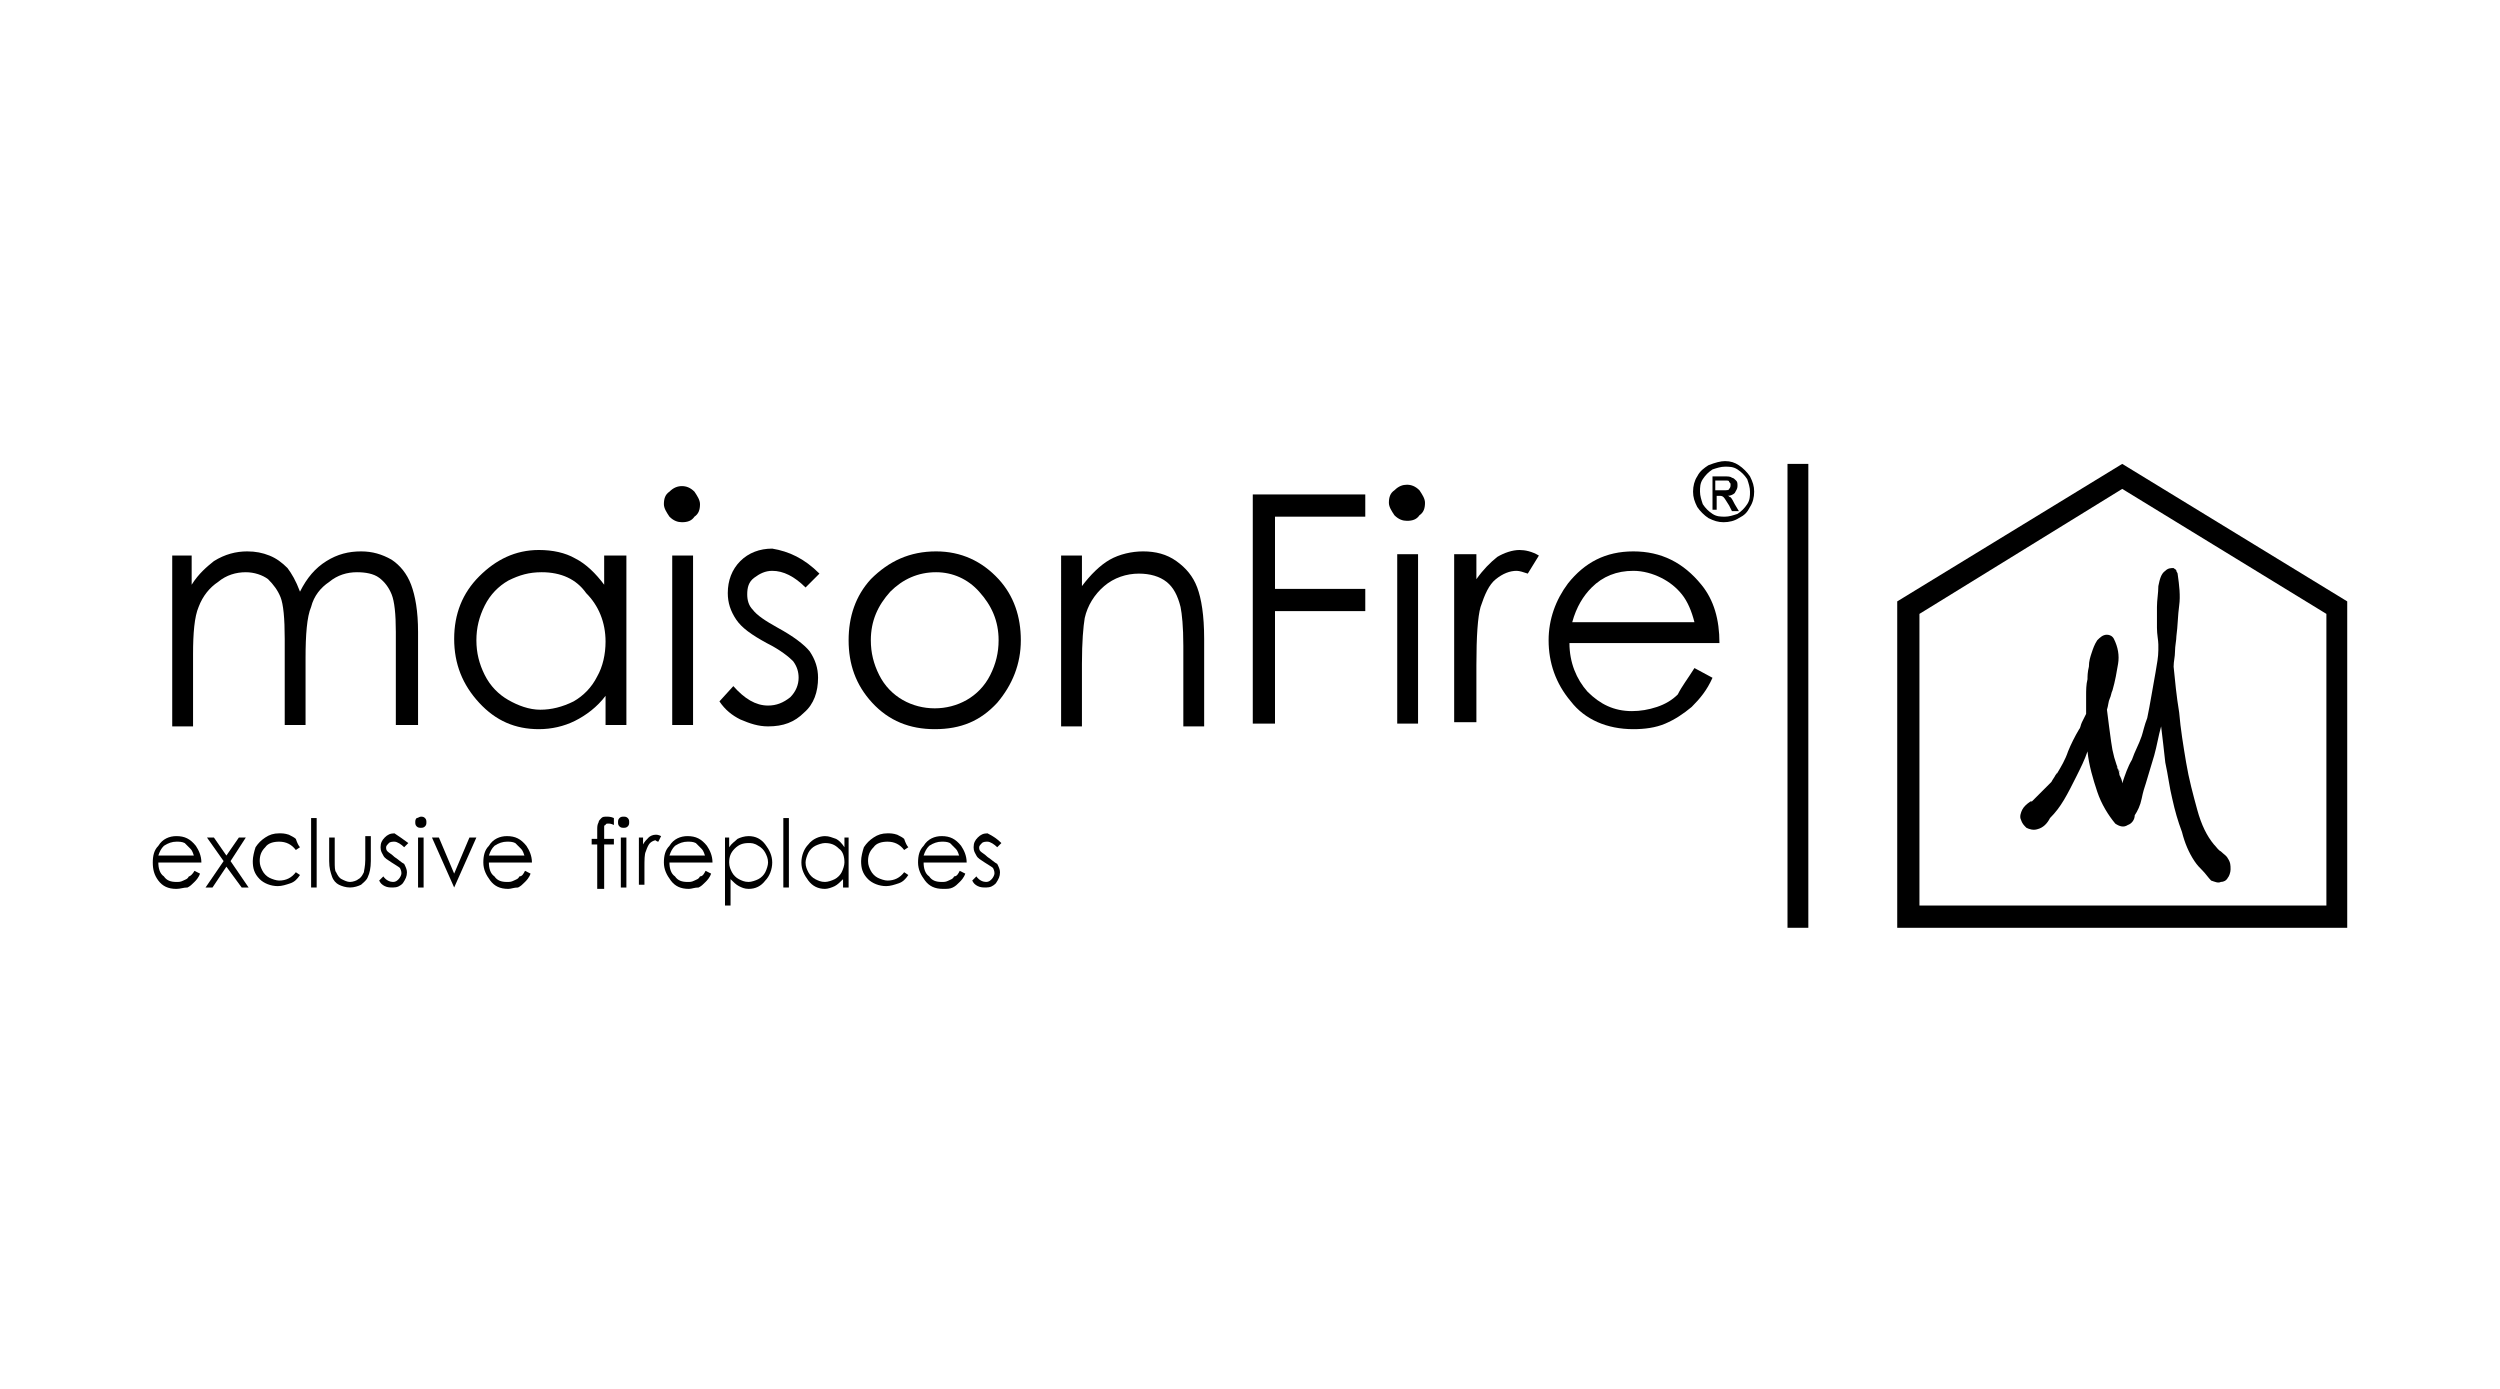 <?xml version="1.0" encoding="utf-8"?>
<!-- Generator: Adobe Illustrator 24.3.0, SVG Export Plug-In . SVG Version: 6.00 Build 0)  -->
<svg version="1.1" id="Livello_1" xmlns="http://www.w3.org/2000/svg" xmlns:xlink="http://www.w3.org/1999/xlink" x="0px" y="0px"
	 viewBox="0 0 180 100" style="enable-background:new 0 0 180 100;" xml:space="preserve">
<style type="text/css">
	.st0{fill-rule:evenodd;clip-rule:evenodd;}
</style>
<g>
	<g>
		<path d="M146.7,59.7c-0.3,0.1-0.6,0-0.8-0.1c-0.2-0.2-0.3-0.3-0.4-0.6c-0.1-0.2,0-0.5,0.1-0.7c0.1-0.2,0.3-0.4,0.6-0.6h0.1
			c0.1-0.1,0.2-0.2,0.3-0.3c0.2-0.2,0.3-0.3,0.5-0.5c0.2-0.2,0.3-0.3,0.4-0.4c0.1-0.1,0.2-0.2,0.2-0.2c0.1-0.2,0.2-0.3,0.3-0.5
			c0.1-0.1,0.1-0.2,0.1-0.1v0c0.3-0.5,0.6-1,0.8-1.6c0.2-0.5,0.5-1.1,0.8-1.6c0.1-0.1,0.1-0.3,0.2-0.5c0.1-0.2,0.2-0.4,0.3-0.6
			c0-0.4,0-0.9,0-1.3c0-0.4,0-0.8,0.1-1.2c0-0.2,0-0.5,0.1-0.9c0-0.4,0.1-0.7,0.2-1c0.1-0.3,0.2-0.6,0.4-0.9
			c0.2-0.2,0.4-0.4,0.7-0.4c0.2,0,0.4,0.1,0.5,0.3c0.3,0.6,0.4,1.2,0.3,1.8c-0.1,0.6-0.2,1.2-0.4,1.9c-0.1,0.2-0.1,0.4-0.2,0.6
			c-0.1,0.2-0.1,0.5-0.2,0.8c0.1,0.8,0.2,1.6,0.3,2.3c0.1,0.8,0.3,1.5,0.6,2.2c0,0,0,0,0,0c0-0.1,0-0.1-0.1-0.2c0-0.1,0-0.1-0.1-0.2
			c0-0.1,0-0.1,0,0c0.1,0.2,0.2,0.4,0.2,0.6c0.1,0.2,0.2,0.4,0.2,0.6c0.2-0.6,0.4-1.2,0.7-1.7c0.2-0.6,0.5-1.1,0.7-1.7
			c0.1-0.3,0.2-0.8,0.4-1.3c0.1-0.5,0.2-1,0.3-1.6c0.1-0.6,0.2-1.1,0.3-1.7c0.1-0.6,0.2-1.1,0.2-1.6c0-0.1,0-0.2,0-0.2
			c0-0.1,0-0.2,0-0.2c0-0.3-0.1-0.7-0.1-1.2c0-0.5,0-1,0-1.5c0-0.5,0.1-1,0.1-1.5c0.1-0.5,0.2-0.9,0.5-1.1c0.2-0.2,0.4-0.2,0.6-0.2
			c0,0,0,0,0,0c0,0,0,0,0,0c0.1,0.1,0.2,0.1,0.2,0.2c0,0.1,0.1,0.1,0.1,0.3c0.1,0.7,0.2,1.5,0.1,2.2c-0.1,0.7-0.1,1.5-0.2,2.2
			c0,0.3-0.1,0.7-0.1,1.1c0,0.4-0.1,0.7-0.1,1.1c0.1,1,0.2,2.1,0.4,3.3c0.1,1.2,0.3,2.4,0.5,3.6c0.2,1.2,0.5,2.3,0.8,3.4
			c0.3,1.1,0.7,1.9,1.2,2.5c0.2,0.2,0.3,0.4,0.5,0.5c0.2,0.2,0.4,0.3,0.5,0.5c0.2,0.3,0.2,0.5,0.2,0.8c0,0.2-0.1,0.5-0.2,0.6
			c-0.1,0.2-0.3,0.3-0.5,0.3c-0.2,0.1-0.4,0-0.7-0.1c-0.2-0.2-0.4-0.5-0.6-0.7c-0.2-0.2-0.4-0.4-0.6-0.7c-0.4-0.6-0.7-1.3-0.9-2.1
			c-0.3-0.8-0.5-1.5-0.7-2.4c-0.2-0.8-0.3-1.7-0.5-2.6c-0.1-0.9-0.2-1.8-0.3-2.6c-0.2,0.7-0.3,1.4-0.5,2.1c-0.2,0.7-0.4,1.3-0.6,2
			c-0.1,0.3-0.2,0.6-0.3,1.1c-0.1,0.5-0.3,0.9-0.5,1.2c0,0.3-0.2,0.6-0.5,0.7c-0.3,0.2-0.6,0.1-0.9-0.1c-0.5-0.6-1-1.4-1.3-2.3
			c-0.3-0.9-0.6-1.9-0.7-2.9c-0.2,0.6-0.5,1.2-0.8,1.8c-0.3,0.6-0.6,1.2-0.9,1.7c-0.3,0.5-0.6,0.9-1,1.3
			C147.4,59.3,147.1,59.6,146.7,59.7 M151.3,47.7c0,0.1,0,0.1,0,0.1c0,0,0,0.1,0,0.1c0-0.1,0-0.1,0-0.1
			C151.2,47.8,151.2,47.7,151.3,47.7"/>
		<path class="st0" d="M138.2,44.2v21h29.3v-21l-14.7-9L138.2,44.2z M136.6,43.3v23.5H169V43.3l-16.2-9.9L136.6,43.3z"/>
		<rect x="128.7" y="33.4" class="st0" width="1.5" height="33.4"/>
		<path d="M12.3,40h1.5v2.1c0.5-0.8,1.1-1.3,1.6-1.7c0.8-0.5,1.6-0.7,2.4-0.7c0.6,0,1.1,0.1,1.6,0.3c0.5,0.2,0.9,0.5,1.3,0.9
			c0.3,0.4,0.6,0.9,0.9,1.7c0.5-1,1.1-1.7,1.9-2.2c0.8-0.5,1.6-0.7,2.5-0.7c0.8,0,1.5,0.2,2.2,0.6c0.6,0.4,1.1,1,1.4,1.8
			c0.3,0.8,0.5,1.9,0.5,3.4v6.7h-1.6v-6.7c0-1.3-0.1-2.2-0.3-2.7c-0.2-0.5-0.5-0.9-0.9-1.2c-0.4-0.3-1-0.4-1.6-0.4
			c-0.7,0-1.4,0.2-2,0.7c-0.6,0.4-1.1,1-1.3,1.8c-0.3,0.7-0.4,2-0.4,3.7v4.8h-1.5v-6.2c0-1.5-0.1-2.5-0.3-3
			c-0.2-0.5-0.5-0.9-0.9-1.3c-0.4-0.3-1-0.5-1.6-0.5c-0.7,0-1.4,0.2-2,0.7c-0.6,0.4-1.1,1-1.4,1.8c-0.3,0.7-0.4,1.9-0.4,3.4v5.2
			h-1.5V40z"/>
		<path d="M45.1,40v12.2h-1.5v-2.1c-0.6,0.8-1.4,1.4-2.2,1.8c-0.8,0.4-1.7,0.6-2.6,0.6c-1.7,0-3.1-0.6-4.3-1.9
			c-1.2-1.3-1.8-2.8-1.8-4.6c0-1.8,0.6-3.3,1.8-4.5c1.2-1.2,2.6-1.9,4.3-1.9c1,0,1.9,0.2,2.6,0.6c0.8,0.4,1.5,1.1,2.1,1.9V40H45.1z
			 M39,41.2c-0.9,0-1.6,0.2-2.4,0.6c-0.7,0.4-1.3,1-1.7,1.8c-0.4,0.8-0.6,1.6-0.6,2.5c0,0.9,0.2,1.7,0.6,2.5c0.4,0.8,1,1.4,1.7,1.8
			c0.7,0.4,1.5,0.7,2.3,0.7c0.8,0,1.6-0.2,2.4-0.6c0.7-0.4,1.3-1,1.7-1.8c0.4-0.7,0.6-1.6,0.6-2.5c0-1.4-0.5-2.6-1.4-3.5
			C41.5,41.7,40.4,41.2,39,41.2"/>
		<path d="M49.1,35c0.3,0,0.6,0.1,0.9,0.4c0.2,0.3,0.4,0.6,0.4,0.9c0,0.4-0.1,0.7-0.4,0.9c-0.2,0.3-0.5,0.4-0.9,0.4
			c-0.3,0-0.6-0.1-0.9-0.4c-0.2-0.3-0.4-0.6-0.4-0.9c0-0.4,0.1-0.7,0.4-0.9C48.5,35.1,48.8,35,49.1,35 M48.4,40h1.5v12.2h-1.5V40z"
			/>
		<path d="M59,41.3l-1,1c-0.8-0.8-1.6-1.2-2.4-1.2c-0.5,0-0.9,0.2-1.3,0.5c-0.4,0.3-0.5,0.7-0.5,1.2c0,0.4,0.1,0.8,0.4,1.1
			c0.3,0.4,0.9,0.8,1.8,1.3c1.1,0.6,1.9,1.2,2.3,1.7c0.4,0.6,0.6,1.2,0.6,1.9c0,1-0.3,1.9-1,2.5c-0.7,0.7-1.5,1-2.6,1
			c-0.7,0-1.3-0.2-2-0.5c-0.6-0.3-1.1-0.7-1.5-1.3l1-1.1c0.8,0.9,1.6,1.4,2.5,1.4c0.6,0,1.1-0.2,1.6-0.6c0.4-0.4,0.6-0.9,0.6-1.4
			c0-0.4-0.1-0.8-0.4-1.2c-0.3-0.3-0.9-0.8-1.9-1.3c-1.1-0.6-1.8-1.1-2.2-1.7c-0.4-0.6-0.6-1.2-0.6-1.9c0-0.9,0.3-1.7,0.9-2.3
			c0.6-0.6,1.4-0.9,2.3-0.9C56.8,39.7,57.9,40.2,59,41.3"/>
		<path d="M67.4,39.7c1.8,0,3.3,0.7,4.5,2c1.1,1.2,1.6,2.7,1.6,4.4c0,1.7-0.6,3.2-1.7,4.5c-1.2,1.3-2.6,1.9-4.5,1.9
			c-1.8,0-3.3-0.6-4.5-1.9c-1.2-1.3-1.7-2.8-1.7-4.5c0-1.7,0.5-3.2,1.6-4.4C64,40.4,65.5,39.7,67.4,39.7 M67.4,41.2
			c-1.3,0-2.4,0.5-3.3,1.4c-0.9,1-1.4,2.1-1.4,3.5c0,0.9,0.2,1.7,0.6,2.5c0.4,0.8,1,1.4,1.7,1.8c0.7,0.4,1.5,0.6,2.3,0.6
			c0.8,0,1.6-0.2,2.3-0.6c0.7-0.4,1.3-1,1.7-1.8c0.4-0.8,0.6-1.6,0.6-2.5c0-1.4-0.5-2.5-1.4-3.5C69.7,41.7,68.6,41.2,67.4,41.2"/>
		<path d="M76.4,40h1.5v2.2c0.6-0.8,1.3-1.5,2-1.9c0.7-0.4,1.6-0.6,2.4-0.6c0.9,0,1.7,0.2,2.4,0.7c0.7,0.5,1.2,1.1,1.5,1.9
			c0.3,0.8,0.5,2,0.5,3.7v6.3h-1.5v-5.8c0-1.4-0.1-2.3-0.2-2.8c-0.2-0.8-0.5-1.4-1-1.8c-0.5-0.4-1.2-0.6-2-0.6
			c-0.9,0-1.8,0.3-2.5,0.9c-0.7,0.6-1.2,1.4-1.4,2.3c-0.1,0.6-0.2,1.7-0.2,3.3v4.5h-1.5V40z"/>
		<path d="M14,62.7l0.4,0.2c-0.1,0.3-0.3,0.5-0.4,0.6c-0.2,0.2-0.3,0.3-0.5,0.4C13.2,63.9,13,64,12.7,64c-0.6,0-1-0.2-1.3-0.6
			C11.1,63,11,62.6,11,62.1c0-0.5,0.1-0.9,0.4-1.2c0.3-0.5,0.8-0.7,1.3-0.7c0.6,0,1,0.2,1.4,0.7c0.2,0.3,0.4,0.7,0.4,1.2h-3.1
			c0,0.4,0.1,0.8,0.4,1c0.2,0.3,0.5,0.4,0.9,0.4c0.2,0,0.3,0,0.5-0.1c0.2-0.1,0.3-0.1,0.4-0.3C13.7,63.1,13.9,62.9,14,62.7 M14,61.7
			c-0.1-0.2-0.1-0.4-0.3-0.6c-0.1-0.1-0.3-0.3-0.4-0.4c-0.2-0.1-0.4-0.1-0.6-0.1c-0.3,0-0.6,0.1-0.9,0.3c-0.2,0.2-0.3,0.4-0.4,0.7
			H14z"/>
		<polygon points="14.9,60.3 15.4,60.3 16.3,61.6 17.2,60.3 17.7,60.3 16.6,62 17.9,63.9 17.4,63.9 16.3,62.4 15.3,63.9 14.8,63.9 
			16.1,62 		"/>
		<path d="M21.6,61l-0.3,0.2c-0.3-0.4-0.7-0.6-1.2-0.6c-0.4,0-0.8,0.1-1,0.4c-0.3,0.3-0.4,0.6-0.4,1c0,0.3,0.1,0.5,0.2,0.7
			c0.1,0.2,0.3,0.4,0.5,0.5c0.2,0.1,0.5,0.2,0.7,0.2c0.5,0,0.9-0.2,1.2-0.6l0.3,0.2c-0.2,0.3-0.4,0.5-0.7,0.6
			c-0.3,0.1-0.6,0.2-0.9,0.2c-0.5,0-1-0.2-1.3-0.5c-0.4-0.4-0.5-0.8-0.5-1.3c0-0.3,0.1-0.7,0.2-1c0.2-0.3,0.4-0.5,0.7-0.7
			c0.3-0.2,0.6-0.3,1-0.3c0.2,0,0.4,0,0.7,0.1c0.2,0.1,0.4,0.2,0.5,0.3C21.4,60.7,21.5,60.9,21.6,61"/>
		<rect x="22.4" y="58.9" width="0.4" height="5"/>
		<path d="M23.7,60.3h0.4V62c0,0.4,0,0.7,0.1,0.8c0.1,0.2,0.2,0.4,0.4,0.5c0.2,0.1,0.4,0.2,0.6,0.2s0.5-0.1,0.6-0.2
			c0.2-0.1,0.3-0.3,0.4-0.5c0-0.1,0.1-0.4,0.1-0.9v-1.7h0.4v1.8c0,0.5-0.1,0.9-0.2,1.1c-0.1,0.3-0.3,0.4-0.5,0.6
			c-0.2,0.1-0.5,0.2-0.8,0.2c-0.3,0-0.6-0.1-0.8-0.2c-0.2-0.1-0.4-0.3-0.5-0.6c-0.1-0.3-0.2-0.6-0.2-1.1V60.3z"/>
		<path d="M29.4,60.7L29.1,61c-0.2-0.2-0.5-0.4-0.7-0.4c-0.1,0-0.3,0-0.4,0.1c-0.1,0.1-0.2,0.2-0.2,0.3c0,0.1,0,0.2,0.1,0.3
			c0.1,0.1,0.3,0.2,0.5,0.4c0.3,0.2,0.5,0.4,0.7,0.5c0.1,0.2,0.2,0.4,0.2,0.6c0,0.3-0.1,0.5-0.3,0.8c-0.2,0.2-0.4,0.3-0.7,0.3
			c-0.2,0-0.4,0-0.6-0.1s-0.3-0.2-0.4-0.4l0.3-0.3c0.2,0.3,0.5,0.4,0.7,0.4c0.2,0,0.3-0.1,0.4-0.2c0.1-0.1,0.2-0.3,0.2-0.4
			c0-0.1,0-0.2-0.1-0.4c-0.1-0.1-0.3-0.2-0.6-0.4c-0.3-0.2-0.5-0.3-0.6-0.5c-0.1-0.2-0.2-0.3-0.2-0.6c0-0.3,0.1-0.5,0.3-0.7
			c0.2-0.2,0.4-0.3,0.7-0.3C28.7,60.2,29,60.4,29.4,60.7"/>
		<path d="M30.3,58.8c0.1,0,0.2,0,0.3,0.1c0.1,0.1,0.1,0.2,0.1,0.3c0,0.1,0,0.2-0.1,0.3c-0.1,0.1-0.2,0.1-0.3,0.1
			c-0.1,0-0.2,0-0.3-0.1c-0.1-0.1-0.1-0.2-0.1-0.3c0-0.1,0-0.2,0.1-0.3C30.1,58.9,30.2,58.8,30.3,58.8 M30.1,60.3h0.4v3.6h-0.4V60.3
			z"/>
		<polygon points="31.1,60.3 31.6,60.3 32.7,62.9 33.8,60.3 34.3,60.3 32.7,63.9 32.7,63.9 		"/>
		<path d="M37.8,62.7l0.4,0.2c-0.1,0.3-0.3,0.5-0.4,0.6c-0.2,0.2-0.3,0.3-0.5,0.4C37,63.9,36.8,64,36.6,64c-0.6,0-1-0.2-1.3-0.6
			c-0.3-0.4-0.5-0.8-0.5-1.3c0-0.5,0.1-0.9,0.4-1.2c0.3-0.5,0.8-0.7,1.3-0.7c0.6,0,1,0.2,1.4,0.7c0.2,0.3,0.4,0.7,0.4,1.2h-3.1
			c0,0.4,0.1,0.8,0.4,1c0.2,0.3,0.5,0.4,0.9,0.4c0.2,0,0.3,0,0.5-0.1c0.2-0.1,0.3-0.1,0.4-0.3C37.6,63.1,37.7,62.9,37.8,62.7
			 M37.8,61.7c-0.1-0.2-0.1-0.4-0.3-0.6c-0.1-0.1-0.3-0.3-0.4-0.4c-0.2-0.1-0.4-0.1-0.6-0.1c-0.3,0-0.6,0.1-0.9,0.3
			c-0.2,0.2-0.3,0.4-0.4,0.7H37.8z"/>
		<path d="M44.2,58.9v0.5c-0.2-0.1-0.3-0.1-0.4-0.1c-0.1,0-0.2,0-0.2,0.1c-0.1,0-0.1,0.1-0.1,0.1c0,0,0,0.2,0,0.4l0,0.5h0.7v0.4
			h-0.7l0,3.2H43v-3.2h-0.4v-0.4H43v-0.6c0-0.3,0-0.4,0.1-0.6c0-0.1,0.1-0.2,0.2-0.3c0.1-0.1,0.2-0.1,0.4-0.1
			C43.8,58.8,44,58.8,44.2,58.9"/>
		<path d="M44.9,58.8c0.1,0,0.2,0,0.3,0.1c0.1,0.1,0.1,0.2,0.1,0.3c0,0.1,0,0.2-0.1,0.3c-0.1,0.1-0.2,0.1-0.3,0.1
			c-0.1,0-0.2,0-0.3-0.1c-0.1-0.1-0.1-0.2-0.1-0.3c0-0.1,0-0.2,0.1-0.3S44.8,58.8,44.9,58.8 M44.7,60.3h0.4v3.6h-0.4V60.3z"/>
		<path d="M45.9,60.3h0.4v0.5c0.1-0.2,0.3-0.4,0.4-0.5c0.1-0.1,0.3-0.2,0.5-0.2c0.1,0,0.2,0,0.4,0.1l-0.2,0.4
			c-0.1,0-0.2-0.1-0.2-0.1c-0.1,0-0.3,0.1-0.4,0.2s-0.2,0.3-0.3,0.6c-0.1,0.2-0.1,0.6-0.1,1.2v1.2h-0.4V60.3z"/>
		<path d="M50.8,62.7l0.4,0.2c-0.1,0.3-0.3,0.5-0.4,0.6c-0.2,0.2-0.3,0.3-0.5,0.4C50,63.9,49.8,64,49.6,64c-0.6,0-1-0.2-1.3-0.6
			c-0.3-0.4-0.5-0.8-0.5-1.3c0-0.5,0.1-0.9,0.4-1.2c0.3-0.5,0.8-0.7,1.3-0.7c0.6,0,1,0.2,1.4,0.7c0.2,0.3,0.4,0.7,0.4,1.2h-3.1
			c0,0.4,0.1,0.8,0.4,1c0.2,0.3,0.5,0.4,0.9,0.4c0.2,0,0.3,0,0.5-0.1c0.2-0.1,0.3-0.1,0.4-0.3C50.6,63.1,50.7,62.9,50.8,62.7
			 M50.8,61.7c-0.1-0.2-0.1-0.4-0.3-0.6c-0.1-0.1-0.3-0.3-0.4-0.4c-0.2-0.1-0.4-0.1-0.6-0.1c-0.3,0-0.6,0.1-0.9,0.3
			c-0.2,0.2-0.3,0.4-0.4,0.7H50.8z"/>
		<path d="M52.1,60.3h0.4V61c0.2-0.3,0.4-0.4,0.6-0.6c0.2-0.1,0.5-0.2,0.8-0.2c0.5,0,0.9,0.2,1.2,0.6c0.3,0.4,0.5,0.8,0.5,1.3
			c0,0.5-0.2,1-0.5,1.3c-0.3,0.4-0.7,0.6-1.2,0.6c-0.3,0-0.5-0.1-0.7-0.2c-0.2-0.1-0.4-0.3-0.6-0.5v1.9h-0.4V60.3z M53.9,60.7
			c-0.4,0-0.7,0.1-1,0.4c-0.3,0.3-0.4,0.6-0.4,1c0,0.3,0.1,0.5,0.2,0.7c0.1,0.2,0.3,0.4,0.5,0.5c0.2,0.1,0.4,0.2,0.7,0.2
			c0.2,0,0.5-0.1,0.7-0.2c0.2-0.1,0.4-0.3,0.5-0.5c0.1-0.2,0.2-0.5,0.2-0.7c0-0.3-0.1-0.5-0.2-0.7c-0.1-0.2-0.3-0.4-0.5-0.5
			C54.3,60.7,54.1,60.7,53.9,60.7"/>
		<rect x="56.4" y="58.9" width="0.4" height="5"/>
		<path d="M61.1,60.3v3.6h-0.4v-0.6c-0.2,0.2-0.4,0.4-0.6,0.5c-0.2,0.1-0.5,0.2-0.7,0.2c-0.5,0-0.9-0.2-1.2-0.6
			c-0.3-0.4-0.5-0.8-0.5-1.3c0-0.5,0.2-1,0.5-1.3c0.3-0.4,0.8-0.6,1.2-0.6c0.3,0,0.5,0.1,0.8,0.2c0.2,0.1,0.4,0.3,0.6,0.6v-0.7H61.1
			z M59.4,60.7c-0.2,0-0.5,0.1-0.7,0.2c-0.2,0.1-0.4,0.3-0.5,0.5c-0.1,0.2-0.2,0.5-0.2,0.7c0,0.3,0.1,0.5,0.2,0.7
			c0.1,0.2,0.3,0.4,0.5,0.5c0.2,0.1,0.4,0.2,0.7,0.2c0.2,0,0.5-0.1,0.7-0.2c0.2-0.1,0.4-0.3,0.5-0.5c0.1-0.2,0.2-0.5,0.2-0.7
			c0-0.4-0.1-0.8-0.4-1C60.1,60.8,59.8,60.7,59.4,60.7"/>
		<path d="M65.4,61l-0.3,0.2c-0.3-0.4-0.7-0.6-1.2-0.6c-0.4,0-0.8,0.1-1,0.4c-0.3,0.3-0.4,0.6-0.4,1c0,0.3,0.1,0.5,0.2,0.7
			c0.1,0.2,0.3,0.4,0.5,0.5c0.2,0.1,0.5,0.2,0.7,0.2c0.5,0,0.9-0.2,1.2-0.6l0.3,0.2c-0.2,0.3-0.4,0.5-0.7,0.6
			c-0.3,0.1-0.6,0.2-0.9,0.2c-0.5,0-1-0.2-1.3-0.5c-0.4-0.4-0.5-0.8-0.5-1.3c0-0.3,0.1-0.7,0.2-1c0.2-0.3,0.4-0.5,0.7-0.7
			c0.3-0.2,0.6-0.3,1-0.3c0.2,0,0.4,0,0.7,0.1c0.2,0.1,0.4,0.2,0.5,0.3C65.2,60.7,65.3,60.9,65.4,61"/>
		<path d="M69.1,62.7l0.4,0.2c-0.1,0.3-0.3,0.5-0.4,0.6c-0.2,0.2-0.3,0.3-0.5,0.4c-0.2,0.1-0.4,0.1-0.7,0.1c-0.6,0-1-0.2-1.3-0.6
			c-0.3-0.4-0.5-0.8-0.5-1.3c0-0.5,0.1-0.9,0.4-1.2c0.3-0.5,0.8-0.7,1.3-0.7c0.6,0,1,0.2,1.4,0.7c0.2,0.3,0.4,0.7,0.4,1.2h-3.1
			c0,0.4,0.1,0.8,0.4,1c0.2,0.3,0.5,0.4,0.9,0.4c0.2,0,0.3,0,0.5-0.1c0.2-0.1,0.3-0.1,0.4-0.3C68.9,63.1,69,62.9,69.1,62.7
			 M69.1,61.7c-0.1-0.2-0.1-0.4-0.3-0.6c-0.1-0.1-0.3-0.3-0.4-0.4c-0.2-0.1-0.4-0.1-0.6-0.1c-0.3,0-0.6,0.1-0.9,0.3
			c-0.2,0.2-0.3,0.4-0.4,0.7H69.1z"/>
		<path d="M72.1,60.7L71.8,61c-0.2-0.2-0.5-0.4-0.7-0.4c-0.1,0-0.3,0-0.4,0.1c-0.1,0.1-0.2,0.2-0.2,0.3c0,0.1,0,0.2,0.1,0.3
			c0.1,0.1,0.3,0.2,0.5,0.4c0.3,0.2,0.5,0.4,0.7,0.5c0.1,0.2,0.2,0.4,0.2,0.6c0,0.3-0.1,0.5-0.3,0.8c-0.2,0.2-0.4,0.3-0.7,0.3
			c-0.2,0-0.4,0-0.6-0.1c-0.2-0.1-0.3-0.2-0.4-0.4l0.3-0.3c0.2,0.3,0.5,0.4,0.7,0.4c0.2,0,0.3-0.1,0.4-0.2c0.1-0.1,0.2-0.3,0.2-0.4
			c0-0.1,0-0.2-0.1-0.4c-0.1-0.1-0.3-0.2-0.6-0.4c-0.3-0.2-0.5-0.3-0.6-0.5c-0.1-0.2-0.2-0.3-0.2-0.6c0-0.3,0.1-0.5,0.3-0.7
			c0.2-0.2,0.4-0.3,0.7-0.3C71.5,60.2,71.8,60.4,72.1,60.7"/>
		<path d="M124.2,33.2c0.4,0,0.7,0.1,1,0.3c0.3,0.2,0.6,0.5,0.8,0.8c0.2,0.4,0.3,0.7,0.3,1.1c0,0.4-0.1,0.8-0.3,1.1
			c-0.2,0.4-0.4,0.6-0.8,0.8c-0.3,0.2-0.7,0.3-1.1,0.3c-0.4,0-0.7-0.1-1.1-0.3c-0.3-0.2-0.6-0.5-0.8-0.8c-0.2-0.4-0.3-0.7-0.3-1.1
			c0-0.4,0.1-0.8,0.3-1.1c0.2-0.4,0.5-0.6,0.8-0.8C123.5,33.3,123.9,33.2,124.2,33.2 M124.2,33.6c-0.3,0-0.6,0.1-0.9,0.2
			c-0.3,0.2-0.5,0.4-0.7,0.7c-0.2,0.3-0.2,0.6-0.2,0.9c0,0.3,0.1,0.6,0.2,0.9c0.2,0.3,0.4,0.5,0.7,0.7c0.3,0.2,0.6,0.2,0.9,0.2
			c0.3,0,0.6-0.1,0.9-0.2c0.3-0.2,0.5-0.4,0.7-0.7c0.2-0.3,0.2-0.6,0.2-0.9c0-0.3-0.1-0.6-0.2-0.9c-0.2-0.3-0.4-0.5-0.7-0.7
			C124.8,33.6,124.5,33.6,124.2,33.6 M123.3,36.7v-2.4h0.8c0.3,0,0.5,0,0.6,0.1c0.1,0,0.2,0.1,0.3,0.2c0.1,0.1,0.1,0.2,0.1,0.4
			c0,0.2-0.1,0.3-0.2,0.5c-0.1,0.1-0.3,0.2-0.5,0.2c0.1,0,0.1,0.1,0.2,0.1c0.1,0.1,0.2,0.3,0.3,0.5l0.3,0.5h-0.5l-0.2-0.4
			c-0.2-0.3-0.3-0.5-0.4-0.6c-0.1-0.1-0.2-0.1-0.3-0.1h-0.2v1H123.3z M123.7,35.3h0.4c0.2,0,0.4,0,0.4-0.1c0.1-0.1,0.1-0.2,0.1-0.3
			c0-0.1,0-0.1-0.1-0.2c0-0.1-0.1-0.1-0.2-0.1c-0.1,0-0.2,0-0.4,0h-0.4V35.3z"/>
		<polygon points="90.2,35.6 98.3,35.6 98.3,37.2 91.8,37.2 91.8,42.4 98.3,42.4 98.3,44 91.8,44 91.8,52.1 90.2,52.1 		"/>
		<path d="M101.3,34.9c0.3,0,0.6,0.1,0.9,0.4c0.2,0.3,0.4,0.6,0.4,0.9c0,0.4-0.1,0.7-0.4,0.9c-0.2,0.3-0.5,0.4-0.9,0.4
			c-0.3,0-0.6-0.1-0.9-0.4c-0.2-0.3-0.4-0.6-0.4-0.9c0-0.4,0.1-0.7,0.4-0.9C100.7,35,101,34.9,101.3,34.9 M100.6,39.9h1.5v12.2h-1.5
			V39.9z"/>
		<path d="M104.7,39.9h1.6v1.8c0.5-0.7,1-1.2,1.5-1.6c0.5-0.3,1.1-0.5,1.6-0.5c0.4,0,0.9,0.1,1.4,0.4l-0.8,1.3
			c-0.3-0.1-0.6-0.2-0.8-0.2c-0.5,0-1,0.2-1.5,0.6c-0.5,0.4-0.8,1.1-1.1,2c-0.2,0.7-0.3,2.1-0.3,4.2v4.1h-1.6V39.9z"/>
		<path d="M122,48.1l1.3,0.7c-0.4,0.9-0.9,1.5-1.5,2.1c-0.6,0.5-1.2,0.9-1.9,1.2c-0.7,0.3-1.5,0.4-2.3,0.4c-1.9,0-3.5-0.7-4.5-2
			c-1.1-1.3-1.6-2.8-1.6-4.4c0-1.5,0.5-2.9,1.4-4.1c1.2-1.5,2.7-2.3,4.7-2.3c2,0,3.6,0.8,4.9,2.4c0.9,1.1,1.3,2.5,1.3,4.2H113
			c0,1.4,0.5,2.6,1.3,3.5c0.9,0.9,1.9,1.4,3.2,1.4c0.6,0,1.2-0.1,1.8-0.3c0.6-0.2,1.1-0.5,1.5-0.9C121.1,49.4,121.5,48.9,122,48.1
			 M122,44.8c-0.2-0.8-0.5-1.5-0.9-2c-0.4-0.5-0.9-0.9-1.5-1.2c-0.6-0.3-1.3-0.5-2-0.5c-1.2,0-2.2,0.4-3,1.2
			c-0.6,0.6-1.1,1.4-1.4,2.5H122z"/>
	</g>
</g>
</svg>
